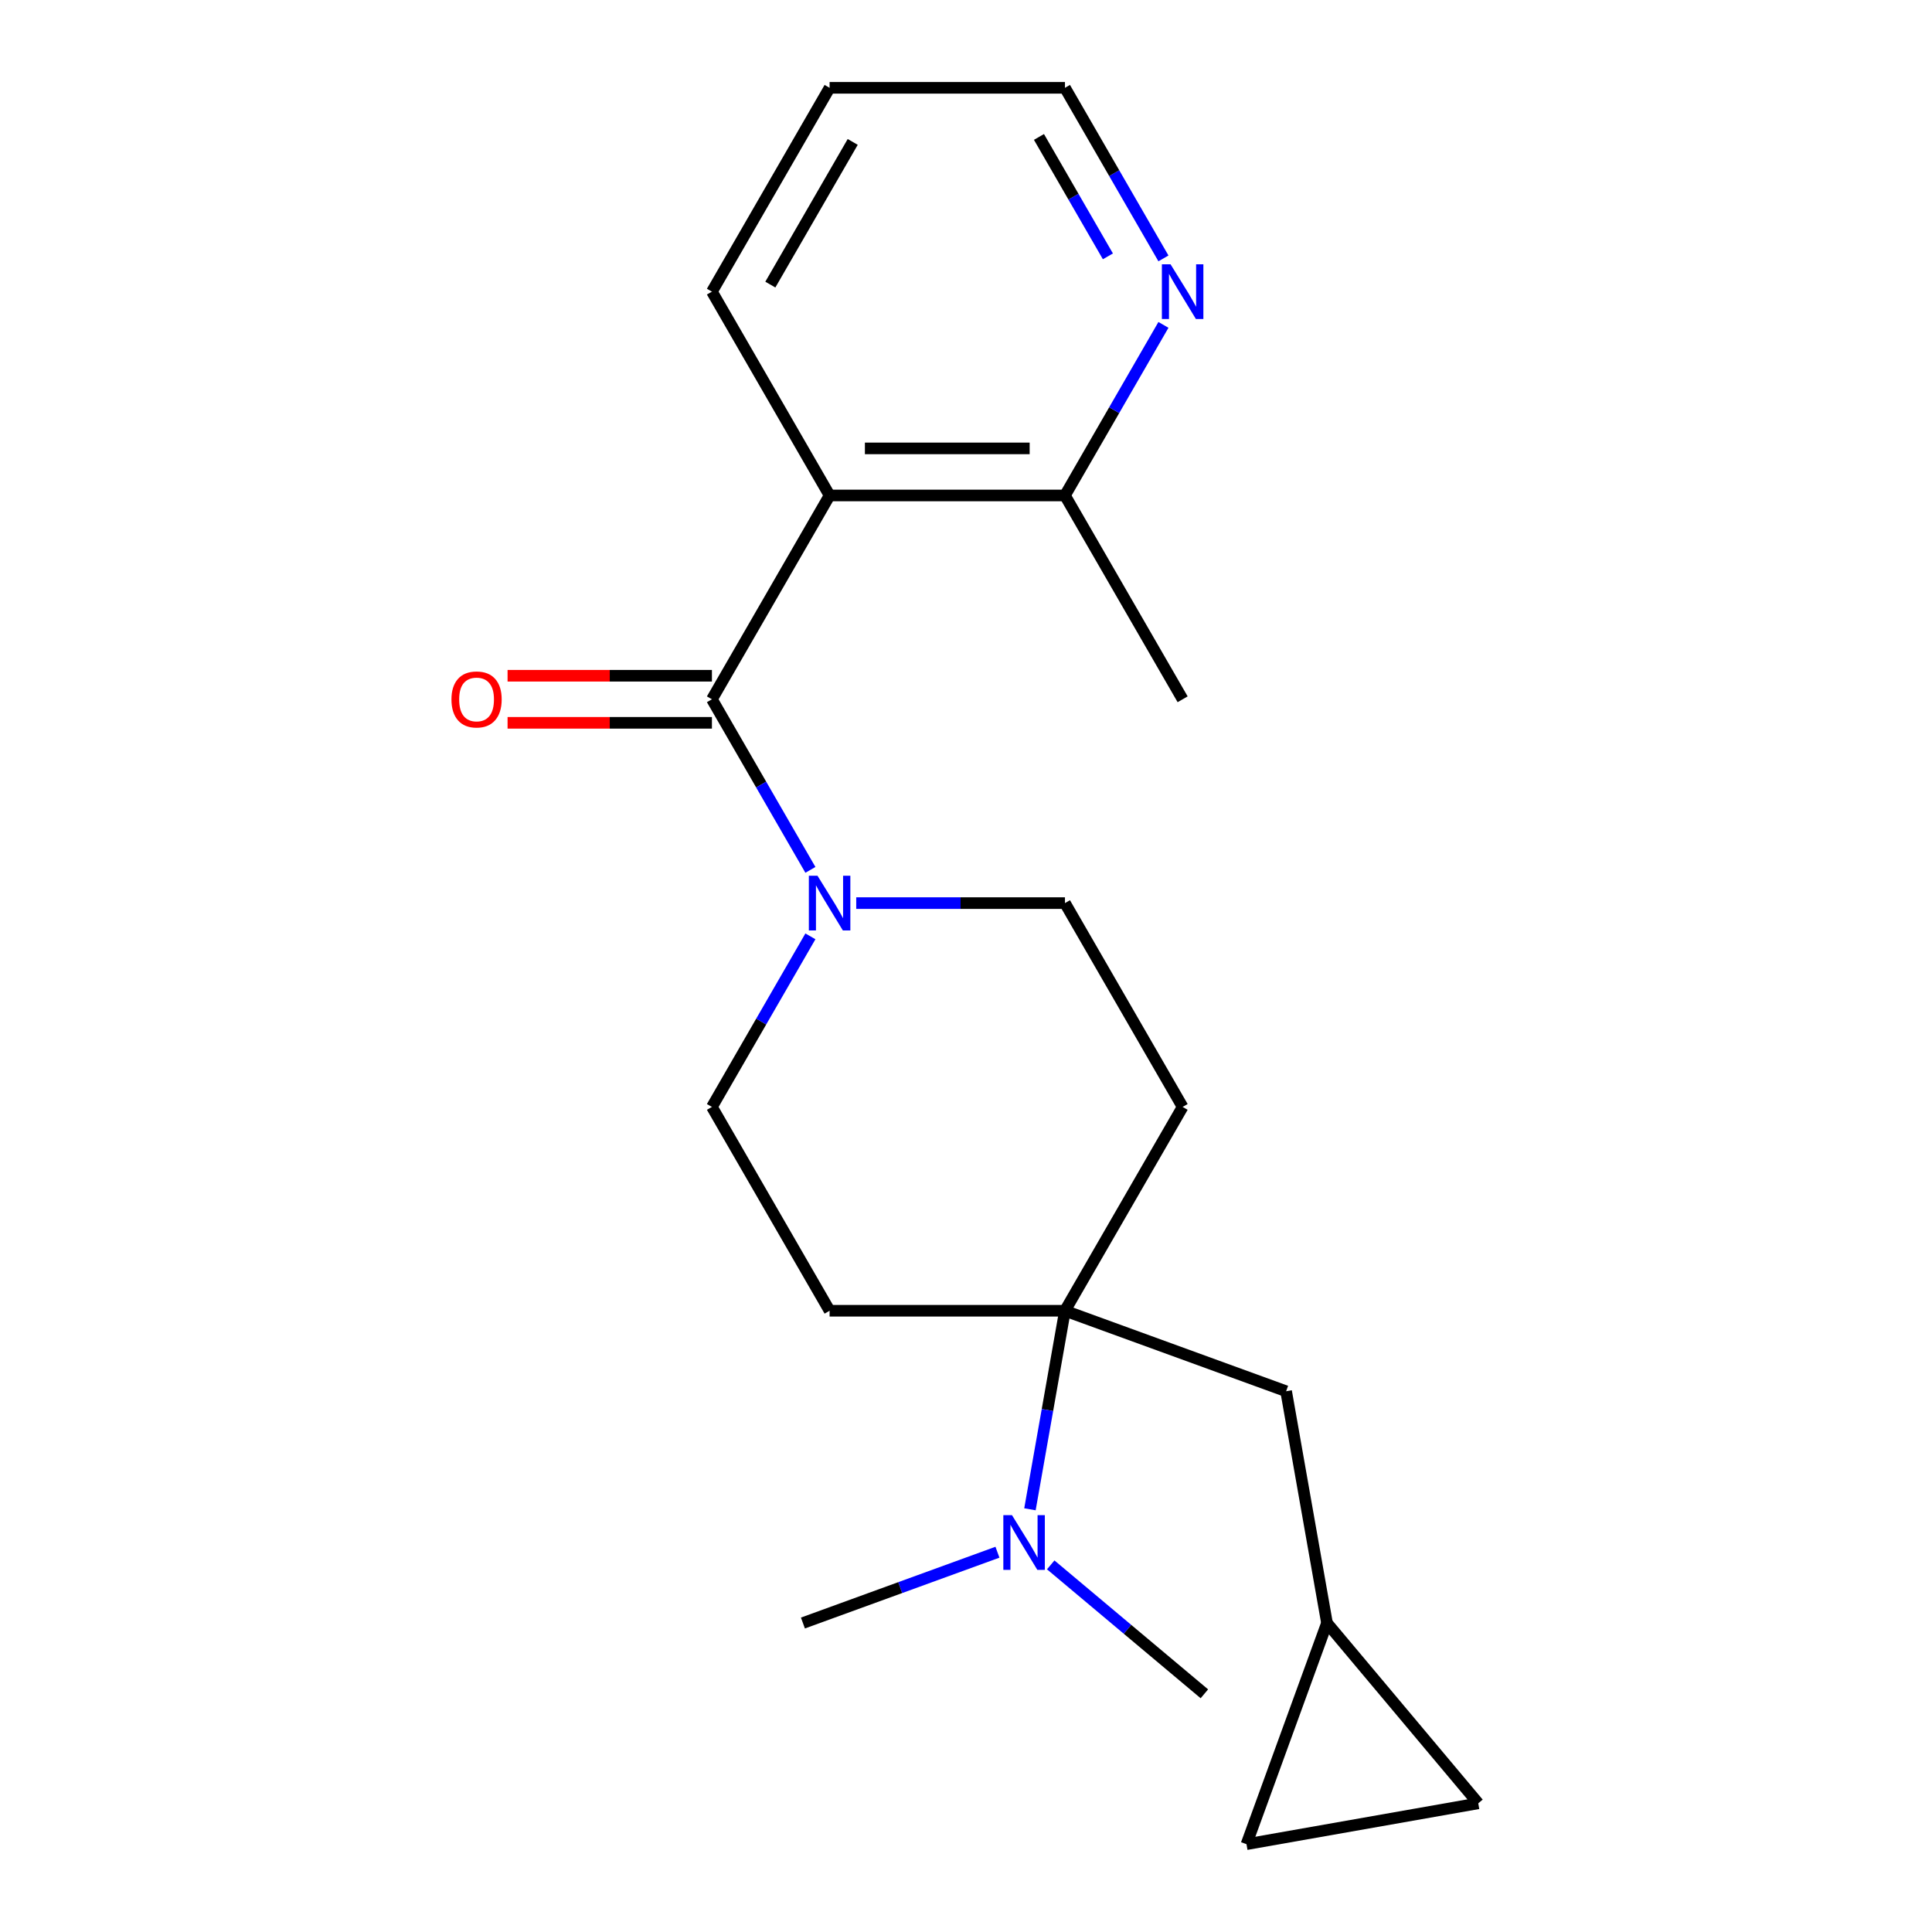 <?xml version='1.0' encoding='iso-8859-1'?>
<svg version='1.1' baseProfile='full'
              xmlns='http://www.w3.org/2000/svg'
                      xmlns:rdkit='http://www.rdkit.org/xml'
                      xmlns:xlink='http://www.w3.org/1999/xlink'
                  xml:space='preserve'
width='1000px' height='1000px' viewBox='0 0 1000 1000'>
<!-- END OF HEADER -->
<rect style='opacity:1.0;fill:#FFFFFF;stroke:none' width='1000' height='1000' x='0' y='0'> </rect>
<path class='bond-0' d='M 368.49,361.948 L 429.399,256.45' style='fill:none;fill-rule:evenodd;stroke:#000000;stroke-width:6px;stroke-linecap:butt;stroke-linejoin:miter;stroke-opacity:1' />
<path class='bond-1' d='M 368.49,361.948 L 393.978,406.094' style='fill:none;fill-rule:evenodd;stroke:#000000;stroke-width:6px;stroke-linecap:butt;stroke-linejoin:miter;stroke-opacity:1' />
<path class='bond-1' d='M 393.978,406.094 L 419.466,450.24' style='fill:none;fill-rule:evenodd;stroke:#0000FF;stroke-width:6px;stroke-linecap:butt;stroke-linejoin:miter;stroke-opacity:1' />
<path class='bond-13' d='M 368.49,349.766 L 315.604,349.766' style='fill:none;fill-rule:evenodd;stroke:#000000;stroke-width:6px;stroke-linecap:butt;stroke-linejoin:miter;stroke-opacity:1' />
<path class='bond-13' d='M 315.604,349.766 L 262.717,349.766' style='fill:none;fill-rule:evenodd;stroke:#FF0000;stroke-width:6px;stroke-linecap:butt;stroke-linejoin:miter;stroke-opacity:1' />
<path class='bond-13' d='M 368.49,374.13 L 315.604,374.13' style='fill:none;fill-rule:evenodd;stroke:#000000;stroke-width:6px;stroke-linecap:butt;stroke-linejoin:miter;stroke-opacity:1' />
<path class='bond-13' d='M 315.604,374.13 L 262.717,374.13' style='fill:none;fill-rule:evenodd;stroke:#FF0000;stroke-width:6px;stroke-linecap:butt;stroke-linejoin:miter;stroke-opacity:1' />
<path class='bond-5' d='M 429.399,256.45 L 551.218,256.45' style='fill:none;fill-rule:evenodd;stroke:#000000;stroke-width:6px;stroke-linecap:butt;stroke-linejoin:miter;stroke-opacity:1' />
<path class='bond-5' d='M 447.672,232.087 L 532.945,232.087' style='fill:none;fill-rule:evenodd;stroke:#000000;stroke-width:6px;stroke-linecap:butt;stroke-linejoin:miter;stroke-opacity:1' />
<path class='bond-15' d='M 429.399,256.45 L 368.49,150.952' style='fill:none;fill-rule:evenodd;stroke:#000000;stroke-width:6px;stroke-linecap:butt;stroke-linejoin:miter;stroke-opacity:1' />
<path class='bond-11' d='M 419.466,484.651 L 393.978,528.798' style='fill:none;fill-rule:evenodd;stroke:#0000FF;stroke-width:6px;stroke-linecap:butt;stroke-linejoin:miter;stroke-opacity:1' />
<path class='bond-11' d='M 393.978,528.798 L 368.49,572.944' style='fill:none;fill-rule:evenodd;stroke:#000000;stroke-width:6px;stroke-linecap:butt;stroke-linejoin:miter;stroke-opacity:1' />
<path class='bond-12' d='M 443.185,467.446 L 497.201,467.446' style='fill:none;fill-rule:evenodd;stroke:#0000FF;stroke-width:6px;stroke-linecap:butt;stroke-linejoin:miter;stroke-opacity:1' />
<path class='bond-12' d='M 497.201,467.446 L 551.218,467.446' style='fill:none;fill-rule:evenodd;stroke:#000000;stroke-width:6px;stroke-linecap:butt;stroke-linejoin:miter;stroke-opacity:1' />
<path class='bond-2' d='M 551.218,678.442 L 612.127,572.944' style='fill:none;fill-rule:evenodd;stroke:#000000;stroke-width:6px;stroke-linecap:butt;stroke-linejoin:miter;stroke-opacity:1' />
<path class='bond-7' d='M 551.218,678.442 L 665.69,720.106' style='fill:none;fill-rule:evenodd;stroke:#000000;stroke-width:6px;stroke-linecap:butt;stroke-linejoin:miter;stroke-opacity:1' />
<path class='bond-8' d='M 551.218,678.442 L 542.158,729.823' style='fill:none;fill-rule:evenodd;stroke:#000000;stroke-width:6px;stroke-linecap:butt;stroke-linejoin:miter;stroke-opacity:1' />
<path class='bond-8' d='M 542.158,729.823 L 533.098,781.204' style='fill:none;fill-rule:evenodd;stroke:#0000FF;stroke-width:6px;stroke-linecap:butt;stroke-linejoin:miter;stroke-opacity:1' />
<path class='bond-21' d='M 551.218,678.442 L 429.399,678.442' style='fill:none;fill-rule:evenodd;stroke:#000000;stroke-width:6px;stroke-linecap:butt;stroke-linejoin:miter;stroke-opacity:1' />
<path class='bond-3' d='M 612.127,572.944 L 551.218,467.446' style='fill:none;fill-rule:evenodd;stroke:#000000;stroke-width:6px;stroke-linecap:butt;stroke-linejoin:miter;stroke-opacity:1' />
<path class='bond-4' d='M 429.399,678.442 L 368.49,572.944' style='fill:none;fill-rule:evenodd;stroke:#000000;stroke-width:6px;stroke-linecap:butt;stroke-linejoin:miter;stroke-opacity:1' />
<path class='bond-14' d='M 551.218,256.45 L 576.706,212.304' style='fill:none;fill-rule:evenodd;stroke:#000000;stroke-width:6px;stroke-linecap:butt;stroke-linejoin:miter;stroke-opacity:1' />
<path class='bond-14' d='M 576.706,212.304 L 602.193,168.158' style='fill:none;fill-rule:evenodd;stroke:#0000FF;stroke-width:6px;stroke-linecap:butt;stroke-linejoin:miter;stroke-opacity:1' />
<path class='bond-19' d='M 551.218,256.45 L 612.127,361.948' style='fill:none;fill-rule:evenodd;stroke:#000000;stroke-width:6px;stroke-linecap:butt;stroke-linejoin:miter;stroke-opacity:1' />
<path class='bond-6' d='M 686.843,840.074 L 665.69,720.106' style='fill:none;fill-rule:evenodd;stroke:#000000;stroke-width:6px;stroke-linecap:butt;stroke-linejoin:miter;stroke-opacity:1' />
<path class='bond-9' d='M 686.843,840.074 L 765.146,933.392' style='fill:none;fill-rule:evenodd;stroke:#000000;stroke-width:6px;stroke-linecap:butt;stroke-linejoin:miter;stroke-opacity:1' />
<path class='bond-10' d='M 686.843,840.074 L 645.179,954.545' style='fill:none;fill-rule:evenodd;stroke:#000000;stroke-width:6px;stroke-linecap:butt;stroke-linejoin:miter;stroke-opacity:1' />
<path class='bond-17' d='M 516.279,803.427 L 465.936,821.75' style='fill:none;fill-rule:evenodd;stroke:#0000FF;stroke-width:6px;stroke-linecap:butt;stroke-linejoin:miter;stroke-opacity:1' />
<path class='bond-17' d='M 465.936,821.75 L 415.592,840.074' style='fill:none;fill-rule:evenodd;stroke:#000000;stroke-width:6px;stroke-linecap:butt;stroke-linejoin:miter;stroke-opacity:1' />
<path class='bond-18' d='M 543.85,809.977 L 583.616,843.345' style='fill:none;fill-rule:evenodd;stroke:#0000FF;stroke-width:6px;stroke-linecap:butt;stroke-linejoin:miter;stroke-opacity:1' />
<path class='bond-18' d='M 583.616,843.345 L 623.382,876.713' style='fill:none;fill-rule:evenodd;stroke:#000000;stroke-width:6px;stroke-linecap:butt;stroke-linejoin:miter;stroke-opacity:1' />
<path class='bond-23' d='M 765.146,933.392 L 645.179,954.545' style='fill:none;fill-rule:evenodd;stroke:#000000;stroke-width:6px;stroke-linecap:butt;stroke-linejoin:miter;stroke-opacity:1' />
<path class='bond-22' d='M 602.193,133.747 L 576.706,89.601' style='fill:none;fill-rule:evenodd;stroke:#0000FF;stroke-width:6px;stroke-linecap:butt;stroke-linejoin:miter;stroke-opacity:1' />
<path class='bond-22' d='M 576.706,89.601 L 551.218,45.455' style='fill:none;fill-rule:evenodd;stroke:#000000;stroke-width:6px;stroke-linecap:butt;stroke-linejoin:miter;stroke-opacity:1' />
<path class='bond-22' d='M 573.447,132.685 L 555.606,101.783' style='fill:none;fill-rule:evenodd;stroke:#0000FF;stroke-width:6px;stroke-linecap:butt;stroke-linejoin:miter;stroke-opacity:1' />
<path class='bond-22' d='M 555.606,101.783 L 537.764,70.88' style='fill:none;fill-rule:evenodd;stroke:#000000;stroke-width:6px;stroke-linecap:butt;stroke-linejoin:miter;stroke-opacity:1' />
<path class='bond-20' d='M 368.49,150.952 L 429.399,45.455' style='fill:none;fill-rule:evenodd;stroke:#000000;stroke-width:6px;stroke-linecap:butt;stroke-linejoin:miter;stroke-opacity:1' />
<path class='bond-20' d='M 398.726,147.31 L 441.362,73.461' style='fill:none;fill-rule:evenodd;stroke:#000000;stroke-width:6px;stroke-linecap:butt;stroke-linejoin:miter;stroke-opacity:1' />
<path class='bond-16' d='M 551.218,45.455 L 429.399,45.455' style='fill:none;fill-rule:evenodd;stroke:#000000;stroke-width:6px;stroke-linecap:butt;stroke-linejoin:miter;stroke-opacity:1' />
<path  class='atom-2' d='M 423.139 453.286
L 432.419 468.286
Q 433.339 469.766, 434.819 472.446
Q 436.299 475.126, 436.379 475.286
L 436.379 453.286
L 440.139 453.286
L 440.139 481.606
L 436.259 481.606
L 426.299 465.206
Q 425.139 463.286, 423.899 461.086
Q 422.699 458.886, 422.339 458.206
L 422.339 481.606
L 418.659 481.606
L 418.659 453.286
L 423.139 453.286
' fill='#0000FF'/>
<path  class='atom-9' d='M 523.804 784.249
L 533.084 799.249
Q 534.004 800.729, 535.484 803.409
Q 536.964 806.089, 537.044 806.249
L 537.044 784.249
L 540.804 784.249
L 540.804 812.569
L 536.924 812.569
L 526.964 796.169
Q 525.804 794.249, 524.564 792.049
Q 523.364 789.849, 523.004 789.169
L 523.004 812.569
L 519.324 812.569
L 519.324 784.249
L 523.804 784.249
' fill='#0000FF'/>
<path  class='atom-14' d='M 233.672 362.028
Q 233.672 355.228, 237.032 351.428
Q 240.392 347.628, 246.672 347.628
Q 252.952 347.628, 256.312 351.428
Q 259.672 355.228, 259.672 362.028
Q 259.672 368.908, 256.272 372.828
Q 252.872 376.708, 246.672 376.708
Q 240.432 376.708, 237.032 372.828
Q 233.672 368.948, 233.672 362.028
M 246.672 373.508
Q 250.992 373.508, 253.312 370.628
Q 255.672 367.708, 255.672 362.028
Q 255.672 356.468, 253.312 353.668
Q 250.992 350.828, 246.672 350.828
Q 242.352 350.828, 239.992 353.628
Q 237.672 356.428, 237.672 362.028
Q 237.672 367.748, 239.992 370.628
Q 242.352 373.508, 246.672 373.508
' fill='#FF0000'/>
<path  class='atom-15' d='M 605.867 136.792
L 615.147 151.792
Q 616.067 153.272, 617.547 155.952
Q 619.027 158.632, 619.107 158.792
L 619.107 136.792
L 622.867 136.792
L 622.867 165.112
L 618.987 165.112
L 609.027 148.712
Q 607.867 146.792, 606.627 144.592
Q 605.427 142.392, 605.067 141.712
L 605.067 165.112
L 601.387 165.112
L 601.387 136.792
L 605.867 136.792
' fill='#0000FF'/>
</svg>
